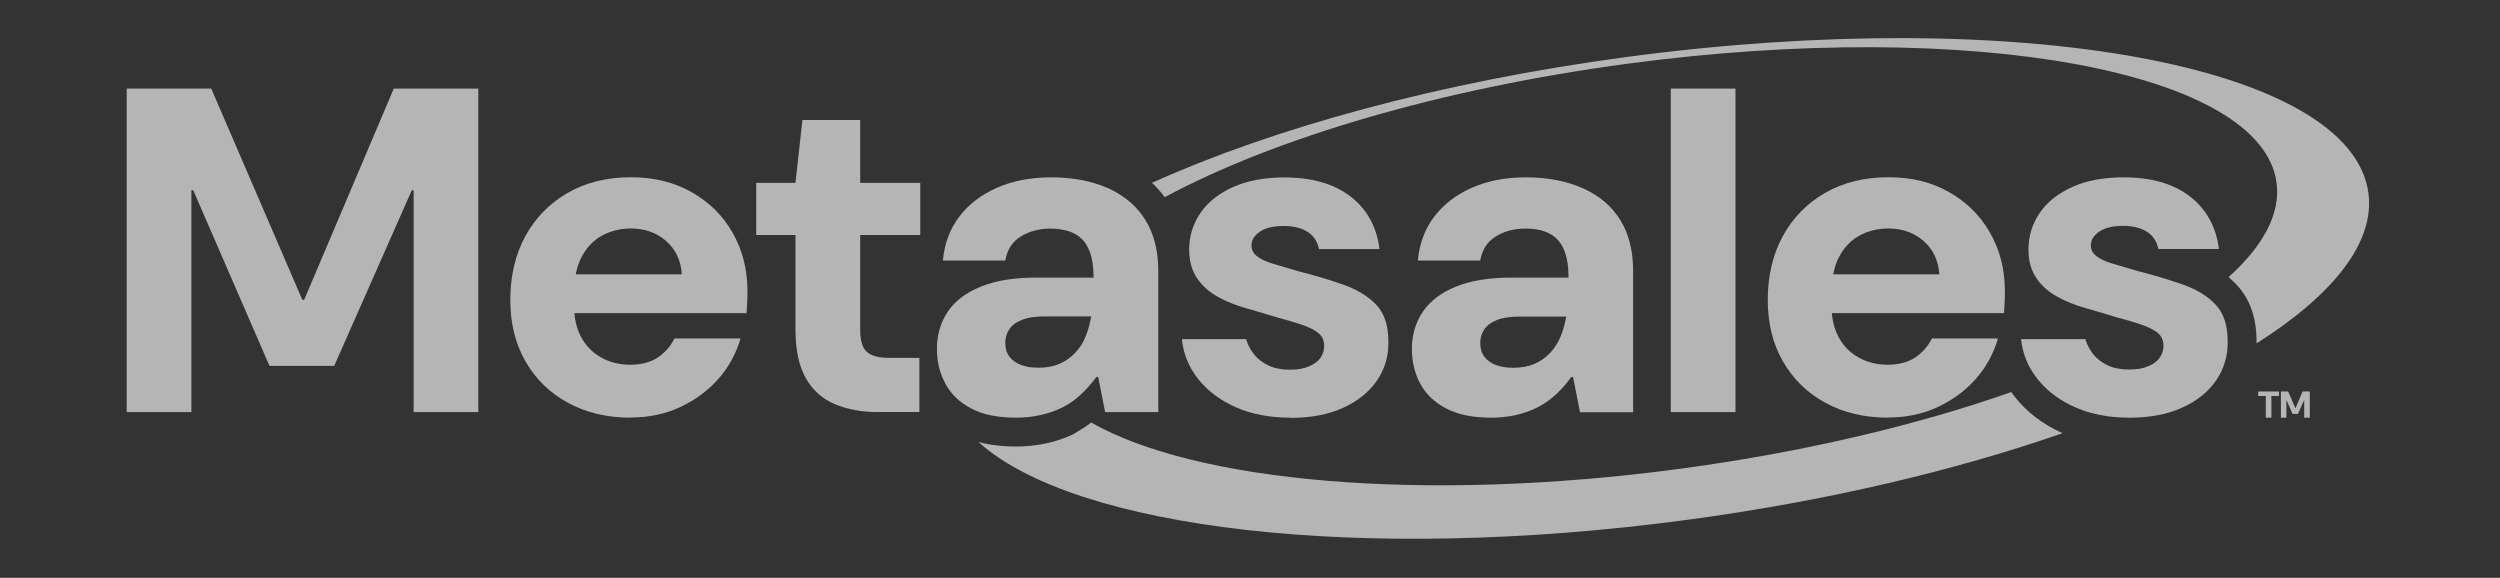 <?xml version="1.0" encoding="UTF-8"?> <svg xmlns="http://www.w3.org/2000/svg" viewBox="0 0 103.837 24" fill="none"><rect x="0" y="0" width="103.837" height="24" fill="#333333" stroke="none"/><path d="M5.263 17.116V3.679H8.774L12.557 12.453H12.633L16.356 3.679H19.867V17.116H17.18V7.902H17.104L13.881 15.197H11.193L8.026 7.902H7.95V17.116H5.263Z" fill="white" fill-opacity="0.64"></path><path d="M26.206 17.348C25.222 17.348 24.35 17.144 23.594 16.732C22.839 16.324 22.251 15.748 21.827 15.013C21.403 14.277 21.195 13.421 21.195 12.449C21.195 11.477 21.403 10.57 21.819 9.81C22.235 9.05 22.819 8.45 23.574 8.014C24.33 7.578 25.206 7.362 26.206 7.362C27.154 7.362 27.989 7.566 28.721 7.978C29.449 8.386 30.021 8.95 30.429 9.666C30.837 10.382 31.045 11.19 31.045 12.085C31.045 12.213 31.045 12.357 31.037 12.517C31.029 12.677 31.021 12.841 31.008 13.005H23.099V11.393H28.321C28.281 10.818 28.065 10.358 27.669 10.01C27.274 9.666 26.786 9.49 26.21 9.49C25.774 9.49 25.378 9.586 25.018 9.778C24.658 9.97 24.374 10.266 24.162 10.662C23.95 11.058 23.846 11.565 23.846 12.177V12.733C23.846 13.221 23.946 13.645 24.142 14.009C24.342 14.373 24.618 14.657 24.978 14.853C25.338 15.053 25.734 15.149 26.17 15.149C26.63 15.149 27.01 15.049 27.314 14.853C27.613 14.653 27.849 14.389 28.013 14.057H30.757C30.577 14.685 30.273 15.241 29.845 15.729C29.417 16.216 28.893 16.604 28.269 16.9C27.65 17.192 26.962 17.34 26.206 17.34V17.348Z" fill="white" fill-opacity="0.64"></path><path d="M36.475 17.116C35.795 17.116 35.2 17.008 34.68 16.788C34.16 16.572 33.76 16.212 33.472 15.712C33.184 15.212 33.04 14.537 33.04 13.677V9.762H31.409V7.594H33.04L33.328 4.983H35.728V7.594H38.223V9.762H35.728V13.697C35.728 14.145 35.819 14.453 36.007 14.617C36.191 14.785 36.511 14.865 36.959 14.865H38.187V17.112H36.479L36.475 17.116Z" fill="white" fill-opacity="0.64"></path><path d="M47.569 9.13C47.493 9.01 47.413 8.894 47.321 8.786C47.129 8.55 46.901 8.342 46.637 8.162C46.449 8.03 46.241 7.914 46.017 7.814C45.337 7.514 44.55 7.366 43.654 7.366C42.81 7.366 42.062 7.51 41.41 7.798C40.754 8.086 40.234 8.486 39.843 8.998C39.455 9.51 39.227 10.118 39.163 10.822H41.754C41.83 10.374 42.046 10.038 42.398 9.822C42.75 9.606 43.162 9.494 43.634 9.494C43.814 9.494 43.982 9.51 44.134 9.542C44.33 9.574 44.502 9.634 44.654 9.718C44.889 9.846 45.069 10.034 45.185 10.282C45.205 10.318 45.221 10.354 45.237 10.39C45.361 10.69 45.421 11.069 45.421 11.529H43.058C42.354 11.529 41.742 11.601 41.218 11.745C41.05 11.789 40.89 11.845 40.738 11.905C40.123 12.153 39.667 12.501 39.363 12.949C39.063 13.401 38.915 13.909 38.915 14.485C38.915 14.993 39.019 15.452 39.235 15.872C39.239 15.888 39.251 15.908 39.259 15.924C39.491 16.36 39.847 16.708 40.335 16.964C40.818 17.22 41.442 17.348 42.194 17.348C42.554 17.348 42.894 17.312 43.214 17.24C43.534 17.172 43.83 17.068 44.106 16.932C44.166 16.904 44.221 16.876 44.278 16.84C44.49 16.724 44.685 16.576 44.873 16.404C45.109 16.188 45.329 15.94 45.537 15.656H45.613L45.901 17.116H48.109V11.261C48.109 10.418 47.929 9.706 47.569 9.13ZM45.093 13.969C44.993 14.225 44.849 14.453 44.661 14.649C44.478 14.849 44.258 15.001 44.01 15.108C43.762 15.22 43.462 15.273 43.118 15.273C43.086 15.273 43.054 15.273 43.022 15.268C42.79 15.264 42.586 15.229 42.406 15.157C42.202 15.08 42.042 14.965 41.926 14.813C41.81 14.661 41.754 14.469 41.754 14.237C41.754 14.033 41.81 13.845 41.918 13.681C42.026 13.513 42.202 13.381 42.446 13.285C42.594 13.225 42.766 13.185 42.962 13.165C43.086 13.149 43.222 13.141 43.366 13.141H45.325C45.273 13.437 45.197 13.713 45.093 13.969Z" fill="white" fill-opacity="0.64"></path><path d="M53.595 17.348C52.74 17.348 51.984 17.204 51.332 16.916C50.68 16.628 50.156 16.236 49.768 15.744C49.376 15.252 49.152 14.696 49.089 14.085H51.756C51.82 14.301 51.924 14.509 52.072 14.701C52.22 14.892 52.416 15.048 52.667 15.172C52.916 15.292 53.216 15.356 53.559 15.356C53.903 15.356 54.167 15.308 54.383 15.212C54.599 15.116 54.759 14.996 54.855 14.848C54.951 14.701 54.999 14.544 54.999 14.377C54.999 14.145 54.923 13.969 54.767 13.841C54.615 13.713 54.391 13.597 54.095 13.497C53.799 13.393 53.455 13.293 53.06 13.189C52.652 13.061 52.228 12.937 51.792 12.813C51.356 12.693 50.956 12.533 50.592 12.333C50.228 12.133 49.936 11.877 49.72 11.557C49.504 11.237 49.392 10.841 49.392 10.366C49.392 9.814 49.544 9.314 49.852 8.858C50.16 8.402 50.612 8.042 51.204 7.774C51.8 7.506 52.512 7.37 53.343 7.37C54.495 7.37 55.415 7.634 56.099 8.166C56.782 8.698 57.183 9.422 57.298 10.346H54.783C54.719 10.026 54.559 9.786 54.303 9.626C54.047 9.466 53.719 9.386 53.323 9.386C52.888 9.386 52.556 9.466 52.324 9.626C52.092 9.786 51.98 9.974 51.98 10.194C51.98 10.374 52.056 10.522 52.212 10.645C52.364 10.765 52.592 10.873 52.892 10.961C53.191 11.049 53.539 11.153 53.939 11.269C54.643 11.449 55.275 11.637 55.831 11.837C56.387 12.037 56.831 12.313 57.166 12.661C57.498 13.013 57.666 13.521 57.666 14.189C57.678 14.789 57.518 15.332 57.187 15.812C56.855 16.292 56.383 16.668 55.775 16.944C55.167 17.22 54.439 17.356 53.595 17.356V17.348Z" fill="white" fill-opacity="0.64"></path><path d="M61.925 17.348C61.17 17.348 60.55 17.22 60.062 16.964C59.574 16.708 59.218 16.364 58.986 15.928C58.754 15.492 58.642 15.012 58.642 14.489C58.642 13.913 58.794 13.401 59.094 12.953C59.394 12.505 59.854 12.157 60.466 11.905C61.081 11.657 61.853 11.529 62.789 11.529H65.149C65.149 11.069 65.089 10.69 64.965 10.386C64.845 10.086 64.649 9.862 64.381 9.714C64.113 9.566 63.773 9.494 63.365 9.494C62.893 9.494 62.477 9.602 62.125 9.822C61.773 10.038 61.557 10.374 61.482 10.822H58.89C58.954 10.118 59.182 9.51 59.57 8.998C59.962 8.486 60.482 8.086 61.134 7.798C61.785 7.51 62.533 7.366 63.381 7.366C64.277 7.366 65.064 7.518 65.74 7.818C66.42 8.118 66.936 8.558 67.296 9.134C67.656 9.71 67.832 10.422 67.832 11.265V17.12H65.625L65.336 15.66H65.261C65.057 15.944 64.837 16.192 64.597 16.408C64.361 16.624 64.105 16.8 63.829 16.936C63.553 17.072 63.257 17.172 62.937 17.244C62.617 17.312 62.277 17.348 61.921 17.348H61.925ZM62.845 15.276C63.189 15.276 63.489 15.22 63.737 15.112C63.985 15.005 64.205 14.849 64.389 14.653C64.573 14.457 64.716 14.229 64.821 13.973C64.925 13.717 65.001 13.441 65.052 13.149H63.093C62.721 13.149 62.413 13.197 62.173 13.293C61.929 13.389 61.753 13.521 61.645 13.685C61.537 13.853 61.482 14.037 61.482 14.241C61.482 14.473 61.537 14.665 61.653 14.817C61.769 14.969 61.929 15.084 62.133 15.161C62.337 15.236 62.573 15.276 62.845 15.276Z" fill="white" fill-opacity="0.64"></path><path d="M69.396 17.116V3.679H72.083V17.116H69.396Z" fill="white" fill-opacity="0.64"></path><path d="M78.433 17.348C77.45 17.348 76.578 17.144 75.822 16.732C75.066 16.324 74.478 15.748 74.055 15.013C73.631 14.277 73.423 13.421 73.423 12.449C73.423 11.477 73.631 10.57 74.047 9.81C74.462 9.05 75.046 8.45 75.802 8.014C76.558 7.578 77.434 7.362 78.433 7.362C79.433 7.362 80.217 7.566 80.949 7.978C81.677 8.386 82.248 8.95 82.656 9.666C83.064 10.382 83.272 11.19 83.272 12.085C83.272 12.213 83.272 12.357 83.264 12.517C83.256 12.677 83.248 12.841 83.236 13.005H75.326V11.393H80.549C80.509 10.818 80.293 10.358 79.897 10.01C79.501 9.666 79.013 9.49 78.437 9.49C78.002 9.49 77.606 9.586 77.246 9.778C76.886 9.97 76.602 10.266 76.39 10.662C76.178 11.058 76.074 11.565 76.074 12.177V12.733C76.074 13.221 76.174 13.645 76.37 14.009C76.566 14.373 76.846 14.657 77.206 14.853C77.566 15.053 77.962 15.149 78.397 15.149C78.857 15.149 79.237 15.049 79.541 14.853C79.841 14.653 80.077 14.389 80.241 14.057H82.984C82.804 14.685 82.5 15.241 82.072 15.729C81.645 16.216 81.121 16.604 80.497 16.9C79.877 17.192 79.189 17.34 78.433 17.34V17.348Z" fill="white" fill-opacity="0.64"></path><path d="M92.526 14.181C92.534 14.485 92.494 14.773 92.41 15.045C92.33 15.308 92.21 15.564 92.046 15.8C91.714 16.28 91.242 16.66 90.634 16.932C90.027 17.208 89.303 17.348 88.455 17.348C88.143 17.348 87.843 17.328 87.559 17.292C87.063 17.224 86.608 17.1 86.192 16.916C85.588 16.648 85.096 16.296 84.72 15.852C84.688 15.816 84.656 15.78 84.628 15.744C84.236 15.252 84.008 14.697 83.944 14.085H86.616C86.679 14.301 86.783 14.505 86.931 14.697C86.979 14.761 87.031 14.817 87.091 14.869C87.211 14.989 87.359 15.084 87.527 15.168C87.775 15.288 88.071 15.348 88.419 15.348C88.767 15.348 89.027 15.301 89.243 15.205C89.463 15.108 89.619 14.989 89.715 14.841C89.811 14.693 89.859 14.537 89.859 14.373C89.859 14.141 89.783 13.961 89.627 13.833C89.571 13.785 89.503 13.737 89.423 13.697C89.295 13.621 89.139 13.553 88.955 13.489C88.663 13.385 88.315 13.285 87.919 13.181C87.511 13.053 87.087 12.929 86.651 12.805C86.216 12.685 85.816 12.525 85.452 12.325C85.088 12.129 84.796 11.869 84.58 11.549C84.36 11.229 84.252 10.834 84.252 10.358C84.252 9.81 84.408 9.306 84.712 8.854C85.02 8.398 85.472 8.038 86.068 7.766C86.663 7.498 87.375 7.366 88.207 7.366C89.359 7.366 90.278 7.63 90.962 8.162C91.646 8.694 92.046 9.418 92.162 10.342H89.647C89.583 10.022 89.423 9.782 89.167 9.622C88.911 9.462 88.583 9.382 88.187 9.382C87.751 9.382 87.419 9.462 87.191 9.622C86.959 9.782 86.843 9.97 86.843 10.186C86.843 10.366 86.919 10.518 87.075 10.638C87.227 10.758 87.455 10.866 87.755 10.953C88.055 11.045 88.407 11.145 88.803 11.261C89.507 11.441 90.134 11.629 90.695 11.829C91.042 11.953 91.35 12.105 91.61 12.293C91.762 12.401 91.902 12.521 92.026 12.653C92.358 13.005 92.526 13.513 92.526 14.181Z" fill="white" fill-opacity="0.64"></path><path d="M98.373 8.026C97.685 2.719 83.888 0.184 67.56 2.367C59.822 3.403 52.908 5.311 47.845 7.594C48.041 7.774 48.221 7.974 48.376 8.19C52.887 5.766 59.762 3.695 67.596 2.647C81.884 0.736 93.954 2.951 94.558 7.598C94.726 8.878 94.002 10.213 92.566 11.509C92.67 11.597 92.806 11.733 92.898 11.829C93.446 12.409 93.726 13.201 93.726 14.18V14.264C96.901 12.249 98.641 10.081 98.373 8.026ZM83.688 16.488C83.636 16.42 83.584 16.352 83.536 16.284C79.625 17.66 74.906 18.783 69.779 19.471C59.098 20.899 49.66 20.023 45.321 17.548L45.065 17.736C44.901 17.836 44.737 17.939 44.573 18.039C44.229 18.2 43.862 18.327 43.474 18.411C43.066 18.499 42.638 18.547 42.194 18.547C41.626 18.547 41.11 18.483 40.642 18.359C44.629 21.963 56.462 23.41 70.051 21.595C75.866 20.815 81.217 19.543 85.668 17.992C84.852 17.628 84.188 17.12 83.688 16.488Z" fill="white" fill-opacity="0.64"></path><path d="M94.11 17.348V16.448H93.794V16.26H94.658V16.448H94.342V17.348H94.11Z" fill="white" fill-opacity="0.64"></path><path d="M94.737 17.348V16.26H95.038L95.337 16.952H95.345L95.637 16.26H95.937V17.348H95.705V16.628H95.697L95.445 17.192H95.221L94.973 16.628H94.965V17.348H94.733H94.737Z" fill="white" fill-opacity="0.64"></path></svg> 